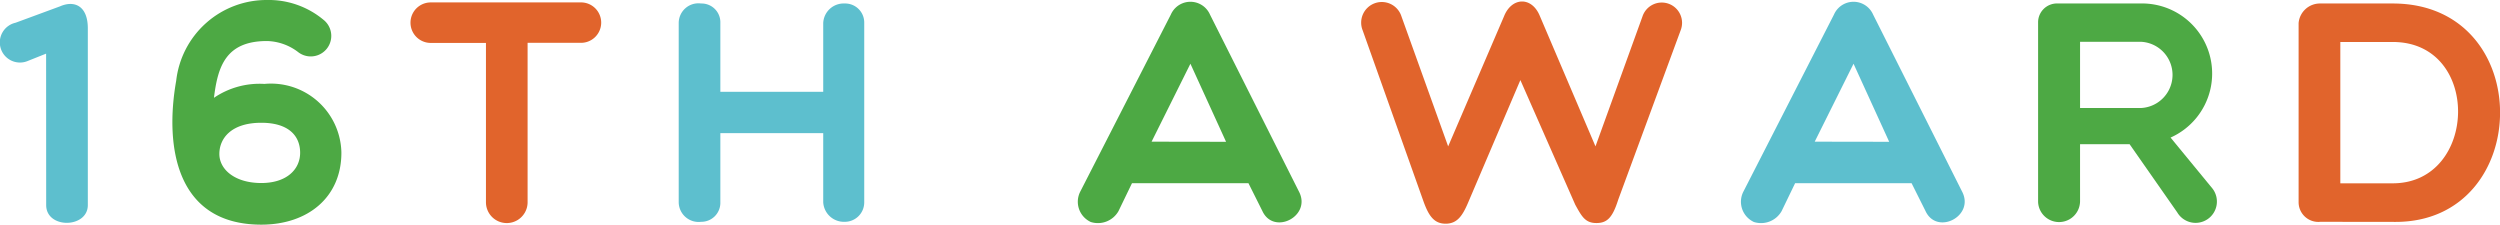 <svg xmlns="http://www.w3.org/2000/svg" width="103.019" height="9.257"><defs><clipPath id="a"><path fill="none" d="M0 0h103.019v9.257H0z"/></clipPath></defs><g clip-path="url(#a)"><path d="M1.9 2.21l-.78.312A.83.83 0 11.642.937L2.475.261C3.073 0 3.619.247 3.619 1.17v7.28c0 .963-1.716.989-1.716 0z" fill="#5dbfce"/><path d="M7.259 3.342A3.749 3.749 0 0111 0a3.53 3.53 0 012.366.846.846.846 0 01-1.066 1.312 2.188 2.188 0 00-1.3-.467c-1.716 0-2.028 1.079-2.184 2.34a3.338 3.338 0 012.08-.573 2.9 2.9 0 013.172 2.835c0 1.833-1.378 2.964-3.3 2.964-3.536 0-3.978-3.25-3.51-5.915m1.781 3c0 .649.65 1.2 1.729 1.2 1.041 0 1.6-.559 1.6-1.248s-.468-1.235-1.6-1.235c-1.248 0-1.729.65-1.729 1.287" fill="#4da944"/><path d="M20.025 1.769H17.75a.832.832 0 110-1.669h6.15a.833.833 0 110 1.664h-2.159v6.57a.858.858 0 11-1.716 0z" fill="#e1642c"/><path d="M27.968 8.334V.949a.813.813 0 01.923-.805.775.775 0 01.793.805v2.834h4.239V.949a.844.844 0 01.883-.805.786.786 0 01.807.805v7.385a.8.8 0 01-.807.806.854.854 0 01-.883-.806V5.486h-4.239v2.848a.783.783 0 01-.793.806.821.821 0 01-.923-.806" fill="#5dbfce"/><path d="M44.933 9.14a.917.917 0 01-.416-1.248L48.248.6a.88.88 0 011.612 0l3.666 7.293c.533 1.013-1.04 1.82-1.508.8l-.572-1.143h-4.8L46.09 8.7a.975.975 0 01-1.157.443m5.59-3.3l-1.469-3.217-1.6 3.212z" fill="#4da944"/><path d="M65.746 6.032L67.683.677a.837.837 0 111.573.571l-2.573 6.981c-.235.741-.456.962-.9.962-.467 0-.61-.286-.87-.754L62.651 3.3l-2.158 5.059c-.233.546-.455.859-.922.859s-.689-.313-.9-.884l-2.52-7.086a.85.85 0 111.6-.571l1.924 5.355 2.3-5.355c.313-.793 1.131-.832 1.469-.04z" fill="#e1642c"/><path d="M72.259 9.14a.917.917 0 01-.416-1.248L75.574.6a.88.88 0 011.612 0l3.666 7.293c.533 1.013-1.04 1.82-1.508.8l-.572-1.143h-4.8l-.556 1.15a.975.975 0 01-1.157.443m5.59-3.3L76.38 2.626l-1.6 3.212z" fill="#5dbfce"/><path d="M85.714 8.3a.865.865 0 01-1.729.025V.936a.777.777 0 01.78-.793h3.458a2.888 2.888 0 011.221 5.526l1.73 2.105a.878.878 0 11-1.456.976l-1.963-2.809h-2.041zm0-3.849h2.509a1.366 1.366 0 000-2.729h-2.509z" fill="#4da944"/><path d="M95.62 9.14a.813.813 0 01-.9-.806V.95a.883.883 0 01.9-.806h2.98c5.942 0 5.811 9 .117 9zm.819-7.41v5.824H98.6c3.51 0 3.666-5.824 0-5.824z" fill="#e1642c"/></g></svg>